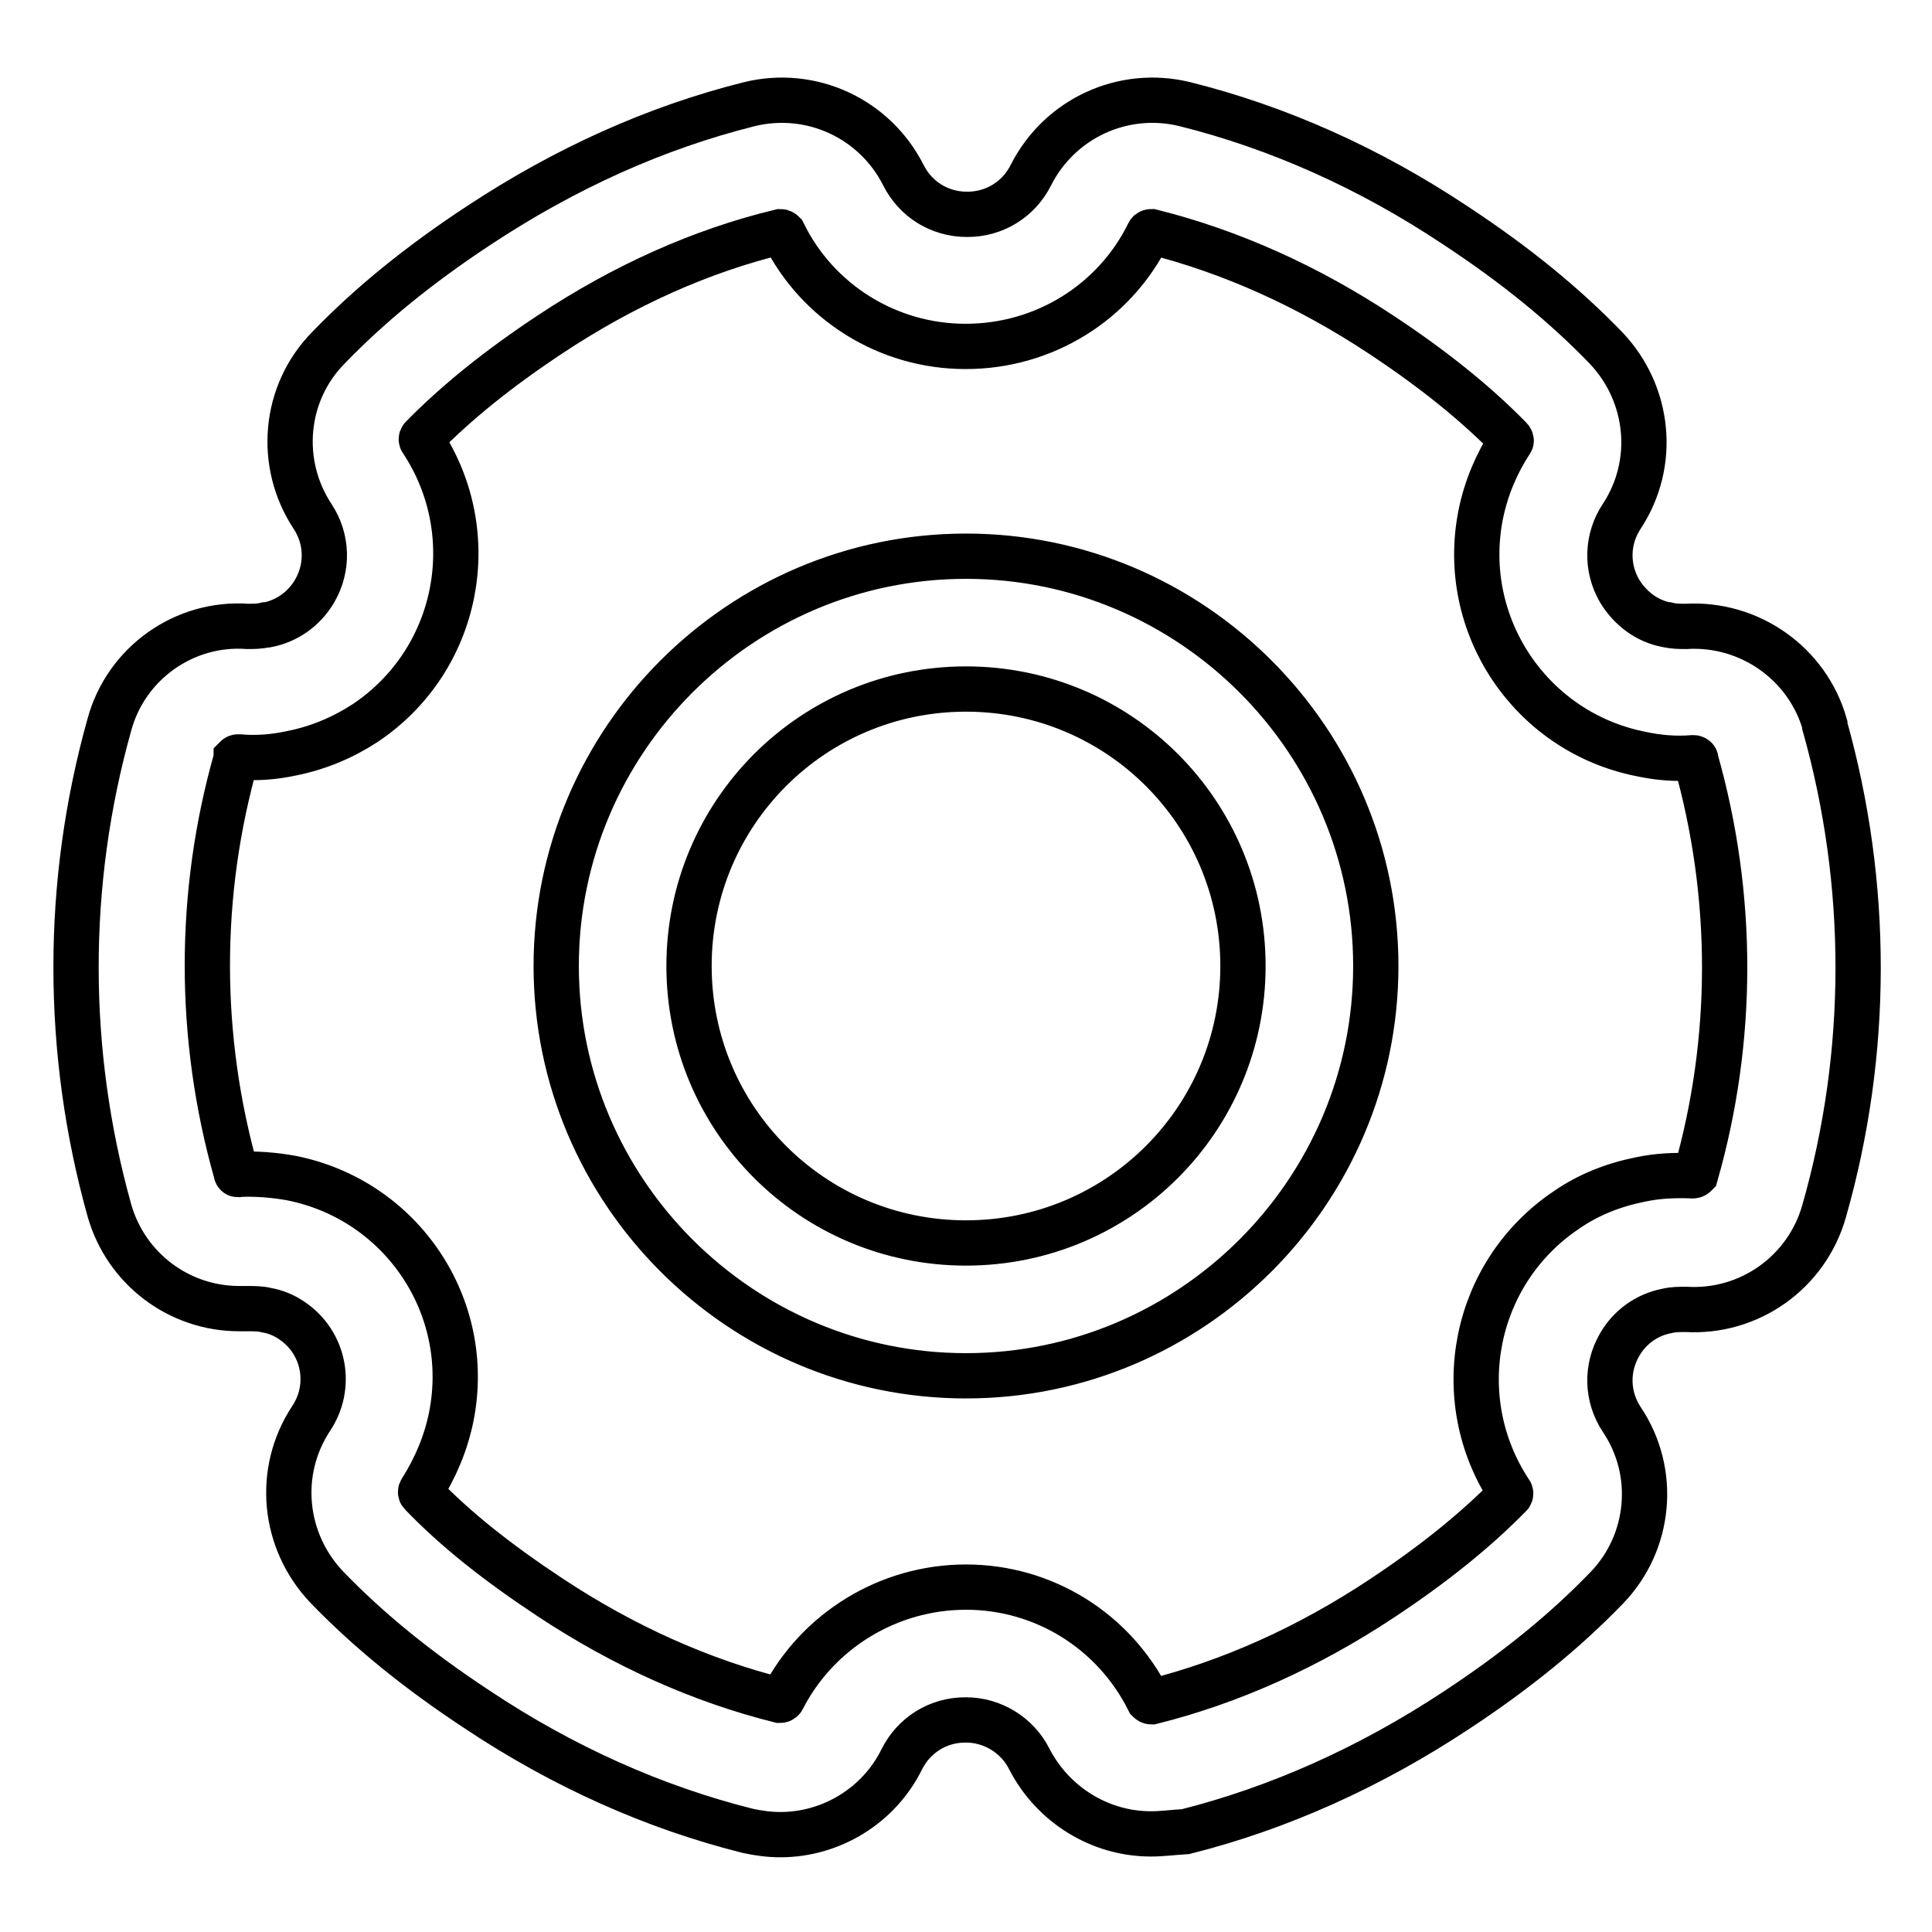 <?xml version="1.0" encoding="utf-8"?>
<!-- Svg Vector Icons : http://www.onlinewebfonts.com/icon -->
<!DOCTYPE svg PUBLIC "-//W3C//DTD SVG 1.1//EN" "http://www.w3.org/Graphics/SVG/1.1/DTD/svg11.dtd">
<svg version="1.1" xmlns="http://www.w3.org/2000/svg" xmlns:xlink="http://www.w3.org/1999/xlink" x="0px" y="0px" viewBox="0 0 256 256" enable-background="new 0 0 256 256" xml:space="preserve">
<g> <path stroke-width="6" fill-opacity="0" stroke="#000000"  d="M128,182.3c-29.9,0-54.3-24.4-54.3-54.3c0-29.9,24.4-54.3,54.3-54.3c29.9,0,54.3,24.4,54.3,54.3 C182.3,157.9,157.9,182.3,128,182.3L128,182.3z M128,91.3c-20.3,0-36.7,16.4-36.7,36.7c0,20.3,16.4,36.7,36.7,36.7 c20.3,0,36.7-16.4,36.7-36.7c0,0,0,0,0,0C164.7,107.7,148.3,91.3,128,91.3z M152.5,243c-6.8,0-13-3.9-16.1-9.9 c-1.6-3.2-4.9-5.2-8.4-5.2h-0.1c-3.6,0-6.8,2-8.4,5.2c-3,6.1-9.3,10-16.1,10c-1.5,0-2.9-0.2-4.3-0.5c-12.4-3.1-24.5-8.5-35.9-16.1 c-7.9-5.2-14.4-10.5-19.9-16.2c-5.8-6.1-6.7-15.3-2.1-22.3l0,0c2.9-4.3,1.8-10.1-2.5-13c-1-0.7-2.2-1.2-3.4-1.4h0 c-0.8-0.2-1.7-0.2-2.5-0.2c-0.4,0-0.7,0-1.1,0c-8,0-15-5.3-17.2-13c-5.9-21.1-5.9-43.4,0-64.4c2.2-8.1,9.9-13.6,18.3-13 c0.8,0,1.6,0,2.4-0.2l0.2,0c2.6-0.5,4.9-2.1,6.3-4.5l0,0c1.8-3.1,1.7-6.9-0.3-9.9l0,0c-4.6-7-3.8-16.3,2.1-22.3 c5.5-5.7,12-11,19.9-16.2c11.5-7.6,23.5-13,35.9-16.1c8.2-2,16.6,1.9,20.4,9.4v0c1.6,3.2,4.8,5.2,8.4,5.2h0.1c3.6,0,6.8-2,8.4-5.2 c3.8-7.5,12.2-11.4,20.4-9.4c12.4,3.1,24.5,8.5,35.9,16.1c7.9,5.2,14.4,10.5,19.9,16.2c5.8,6.1,6.7,15.3,2.1,22.3 c-2,3-2.1,6.8-0.3,9.9l0,0c1.4,2.3,3.6,4,6.3,4.5l0.1,0c0.8,0.2,1.6,0.2,2.4,0.2c8.4-0.5,16.1,4.9,18.4,13c0,0,0,0.1,0,0.2 c5.9,21,5.9,43.3-0.1,64.3c-2.3,8.1-9.9,13.5-18.3,13c-0.8,0-1.7,0-2.5,0.2h0c-2.7,0.5-5,2.2-6.3,4.5l0,0c-1.8,3.1-1.7,6.9,0.3,9.9 l0,0c4.7,7,3.8,16.3-2,22.3c-5.5,5.7-12,11-19.9,16.2c-11.5,7.6-23.6,13-35.9,16.1C155.4,242.8,154,243,152.5,243z M128,210.3 c10.3,0,19.6,5.8,24.2,15c0.1,0.1,0.2,0.2,0.4,0.2c10.4-2.6,20.7-7.2,30.5-13.7c6.8-4.5,12.4-9,17-13.7c0.1-0.1,0.1-0.3,0-0.4 c-8.2-12.4-4.9-29.1,7.5-37.4c2.9-2,6.2-3.3,9.7-4c2.3-0.5,4.6-0.6,7-0.5c0.2,0,0.3-0.1,0.4-0.2c5.1-17.9,5.1-36.9,0-54.9 c0,0,0-0.1,0-0.1c0-0.1-0.2-0.2-0.3-0.2h0c-2.4,0.2-4.7,0-7-0.5c-14.6-2.9-24.1-17.1-21.2-31.7c0.7-3.5,2.1-6.8,4-9.7 c0.1-0.1,0-0.3-0.1-0.4c-4.6-4.7-10.2-9.2-17-13.7c-9.8-6.5-20.1-11.1-30.5-13.7c-0.1,0-0.3,0-0.4,0.2c-4.5,9.2-13.9,15-24.2,15 h-0.1c-10.2,0-19.6-5.8-24.1-15c-0.1-0.1-0.2-0.2-0.4-0.2C93,33.2,82.7,37.8,72.9,44.3c-6.8,4.5-12.4,9-17,13.7 c-0.1,0.1-0.1,0.3,0,0.4c8.2,12.4,4.9,29.1-7.5,37.4c-2.9,1.9-6.2,3.3-9.7,4c-2.3,0.5-4.6,0.7-7,0.5h-0.2c-0.1,0-0.2,0.1-0.2,0.1 l0,0.1c-5.1,17.9-5.1,36.9,0,54.9c0,0.2,0.2,0.3,0.3,0.2h0.1c2.3-0.1,4.7,0.1,6.9,0.5c14.6,2.9,24.1,17,21.2,31.6 c-0.7,3.5-2.1,6.8-4,9.8c-0.1,0.1-0.1,0.3,0,0.4c4.6,4.8,10.2,9.2,17,13.7c9.8,6.5,20.1,11.1,30.5,13.7c0.1,0,0.3,0,0.4-0.2 C108.3,216.1,117.7,210.3,128,210.3L128,210.3z"/></g>
</svg>